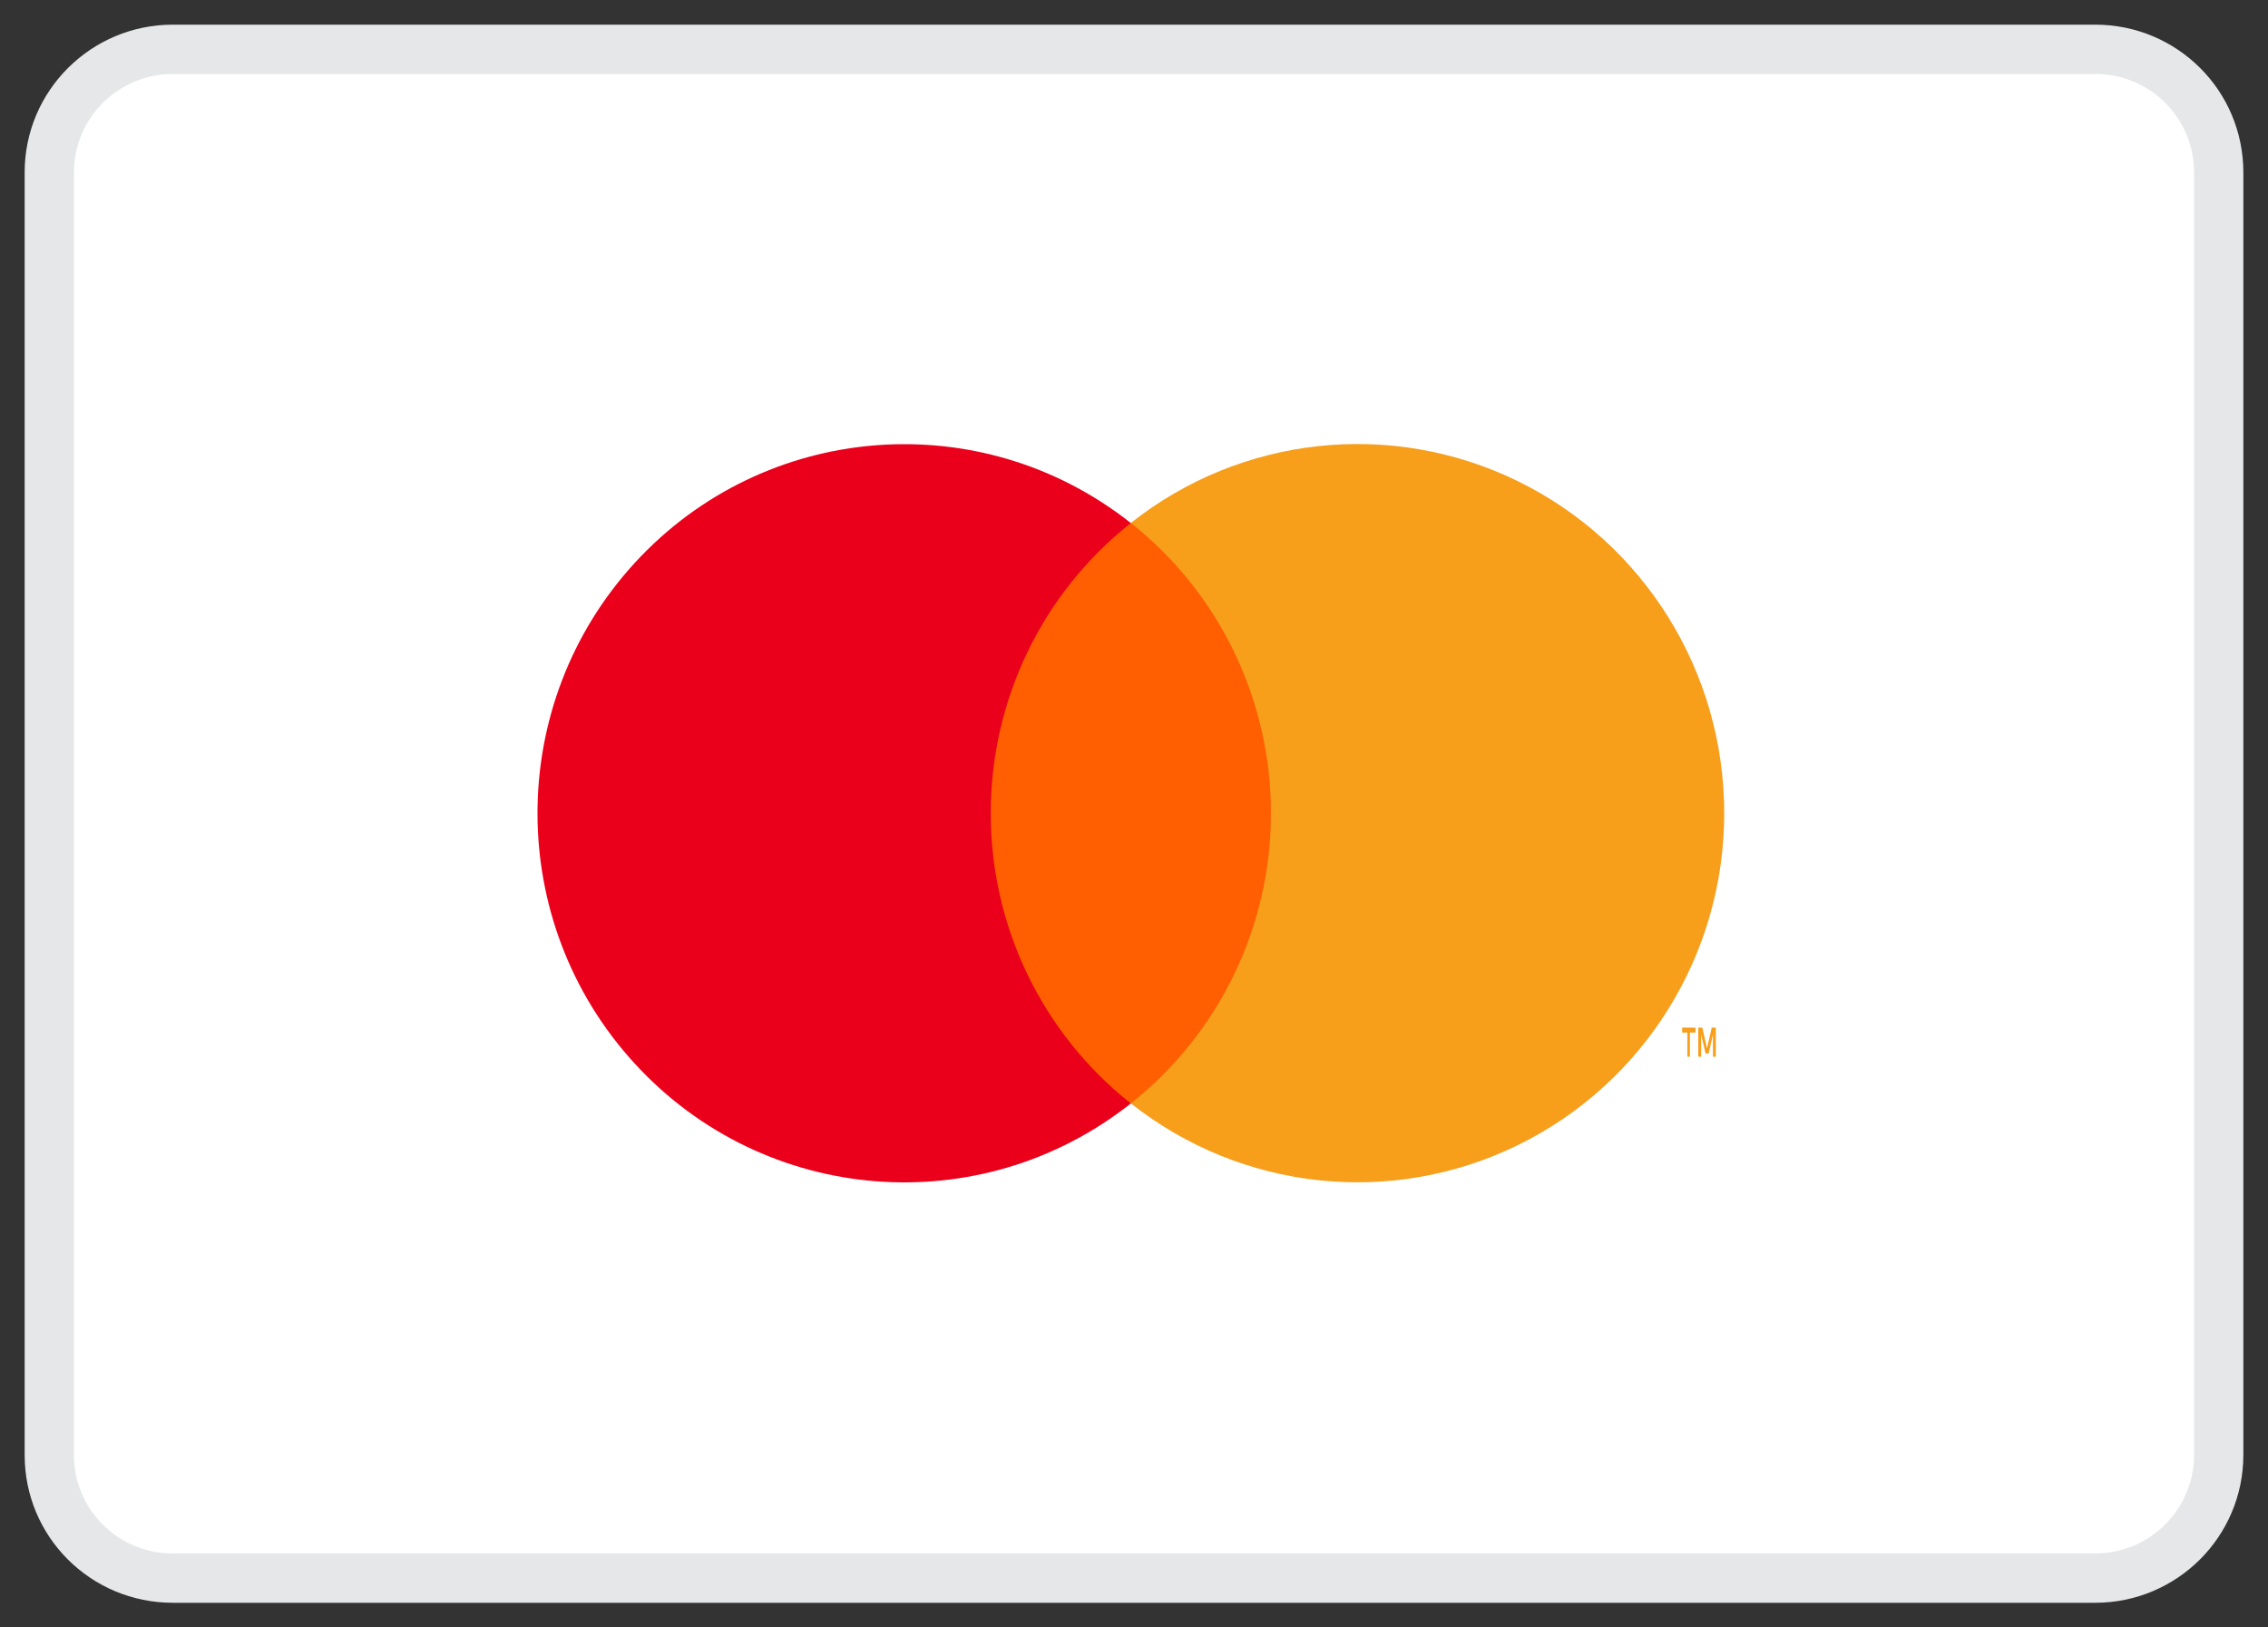 <svg width="46" height="33" viewBox="0 0 46 33" fill="none" xmlns="http://www.w3.org/2000/svg">
<rect x="0" y="0" width="46" height="33" fill="#333333" stroke="none"/>
<path fill-rule="evenodd" clip-rule="evenodd" d="M42.495 32H3.505C2.812 32 2.185 31.722 1.731 31.269C1.279 30.819 1 30.195 1 29.504V3.496C1 2.807 1.28 2.183 1.733 1.732C2.187 1.28 2.813 1 3.505 1H42.495C43.188 1 43.815 1.278 44.269 1.731C44.721 2.181 45 2.805 45 3.496V29.504C45 30.193 44.719 30.817 44.267 31.268C43.813 31.72 43.187 32 42.495 32Z" fill="white" stroke="#E6E7E8"/>
<path d="M26.519 10.604H19.357V22.373H26.519V10.604Z" fill="#FF5F00"/>
<path fill-rule="evenodd" clip-rule="evenodd" d="M20.095 16.49C20.093 14.194 21.141 12.024 22.936 10.606C19.886 8.195 15.507 8.546 12.875 11.413C10.244 14.28 10.244 18.701 12.875 21.568C15.507 24.436 19.886 24.787 22.936 22.375C21.14 20.957 20.093 18.787 20.095 16.49Z" fill="#EB001B"/>
<path d="M34.275 21.427V20.938H34.388V20.837H34.118V20.938H34.224V21.427H34.275ZM34.8 21.427V20.837H34.718L34.622 21.258L34.527 20.837H34.445V21.427H34.504V20.98L34.593 21.364H34.654L34.743 20.98V21.427H34.8Z" fill="#F79E1B"/>
<path fill-rule="evenodd" clip-rule="evenodd" d="M34.971 16.49C34.971 19.355 33.345 21.969 30.783 23.221C28.222 24.474 25.174 24.144 22.936 22.373C24.73 20.954 25.778 18.785 25.778 16.489C25.778 14.192 24.73 12.023 22.936 10.604C25.174 8.833 28.222 8.504 30.783 9.756C33.345 11.008 34.971 13.622 34.971 16.488V16.49Z" fill="#F79E1B"/>
</svg>
